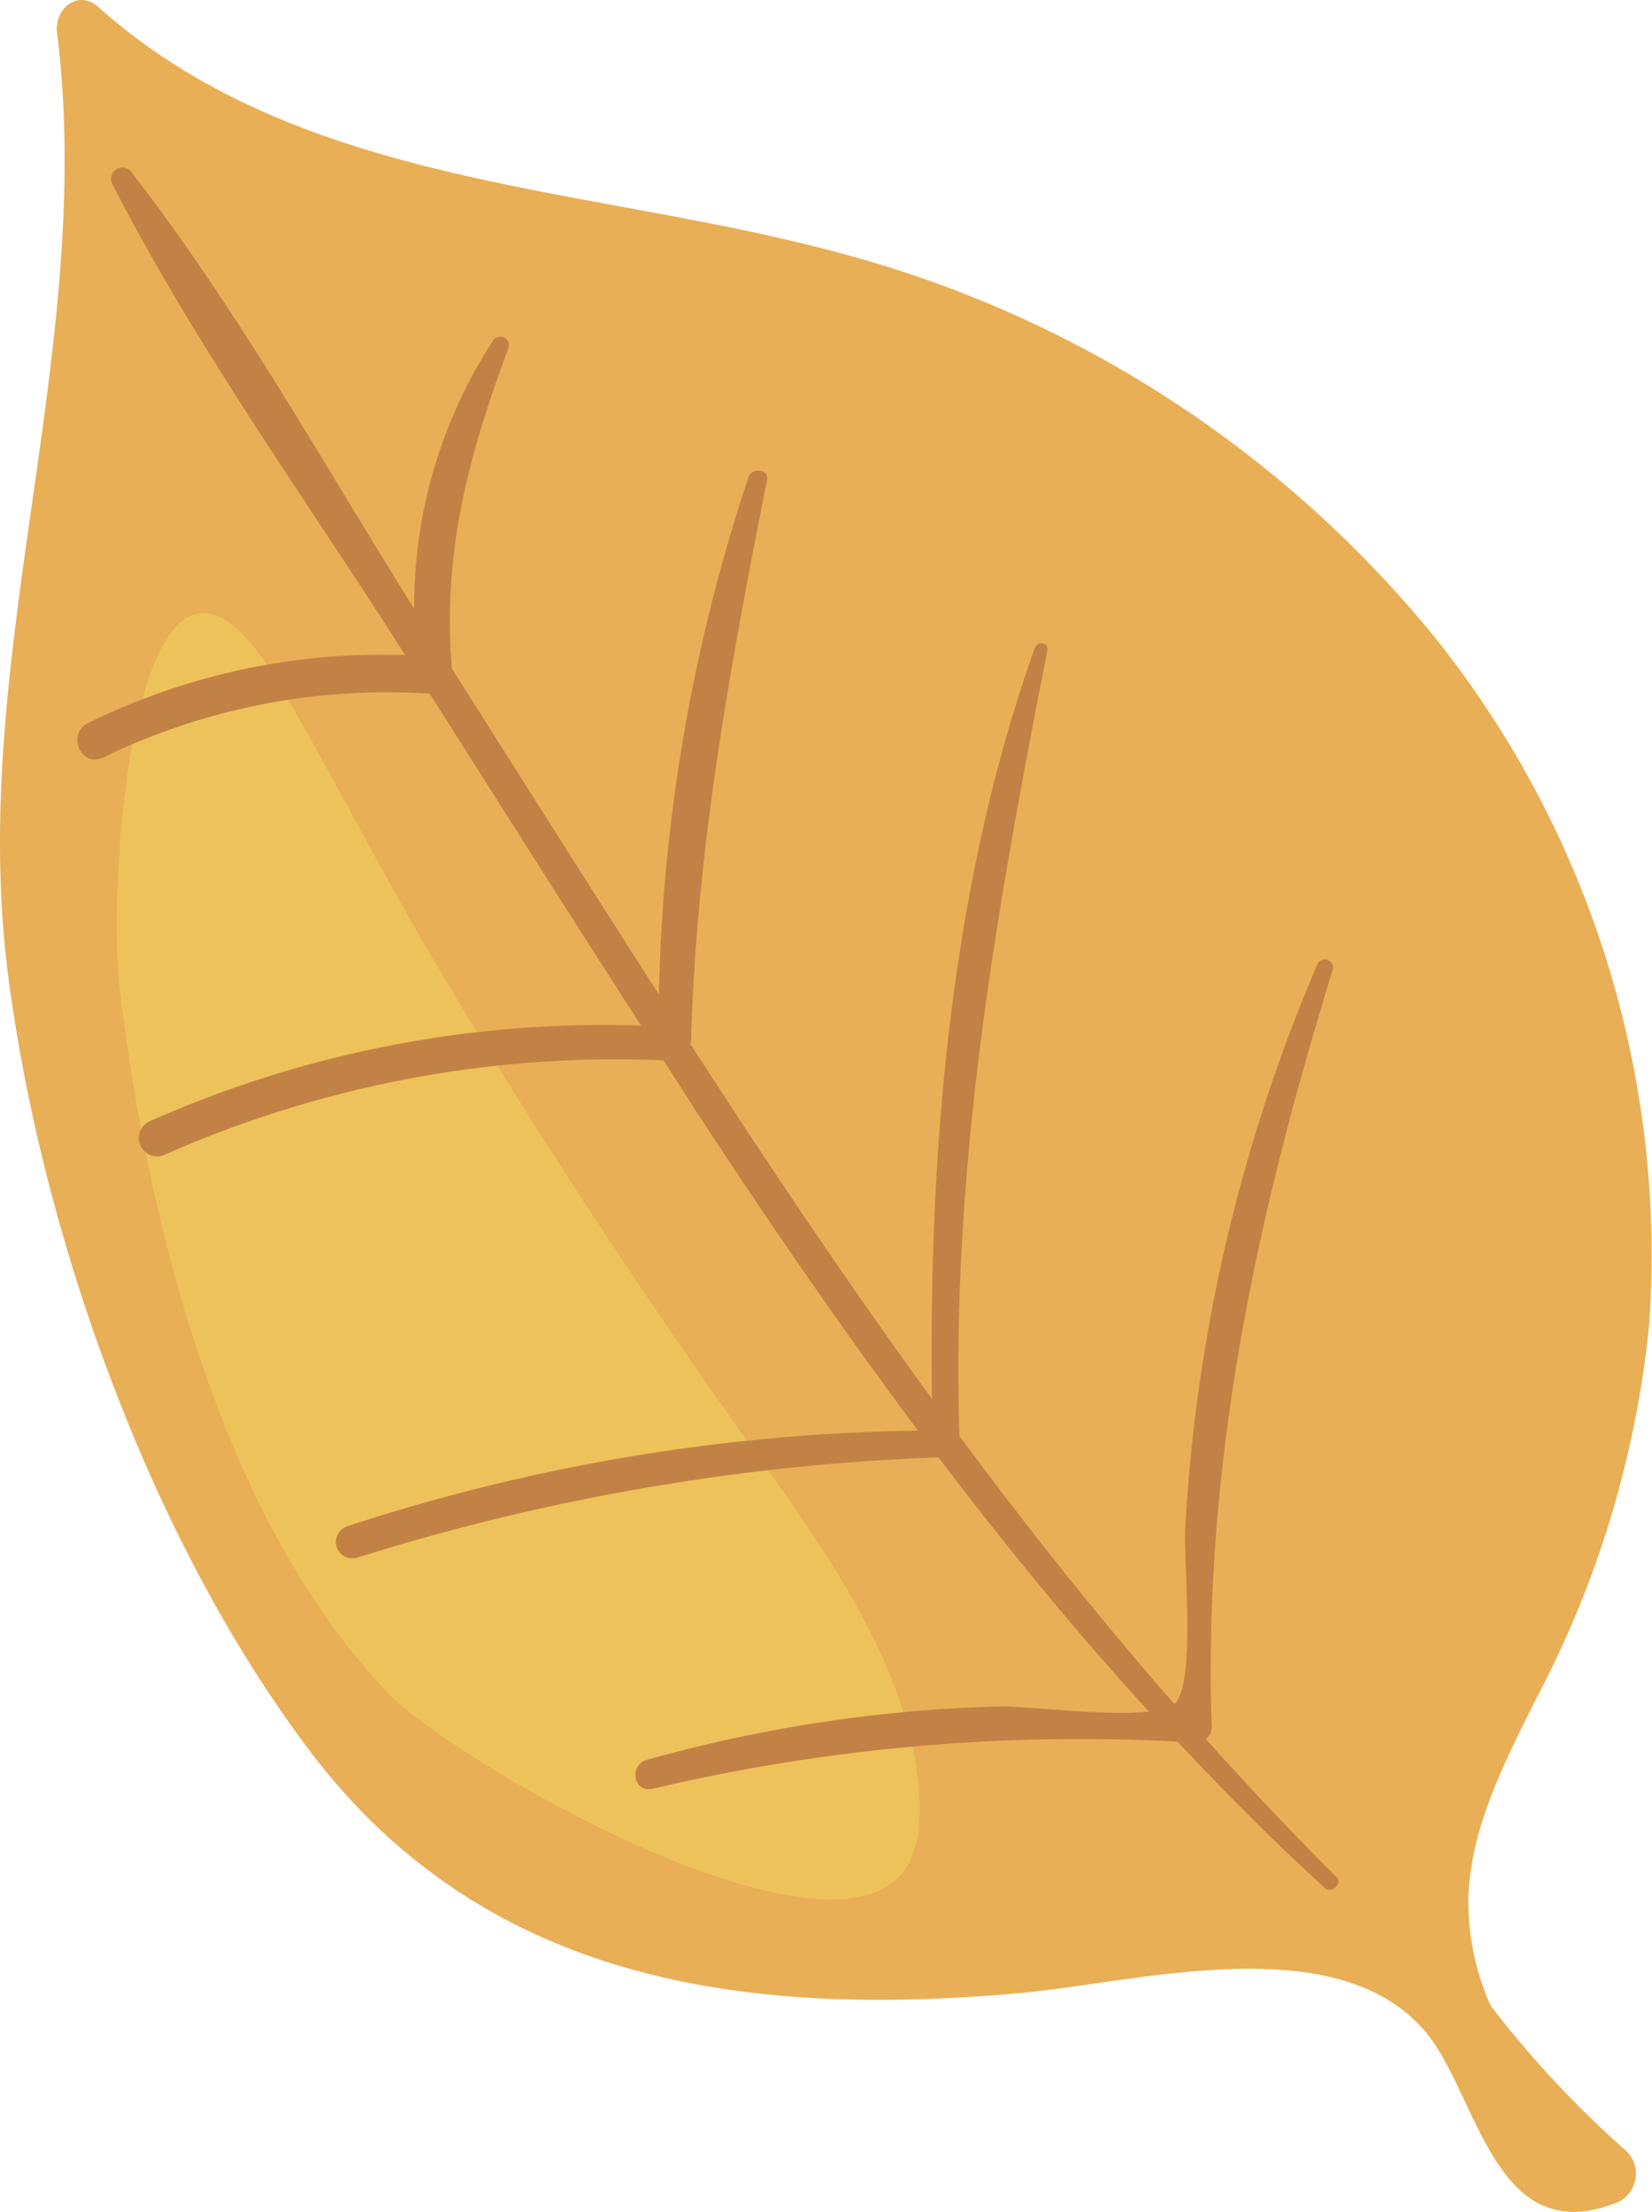 <svg xmlns="http://www.w3.org/2000/svg" width="75.048" height="100.469" viewBox="0 0 75.048 100.469">
  <g id="Group_55" data-name="Group 55" transform="translate(98.882 -1102.202)">
    <path id="Path_86" data-name="Path 86" d="M-98.509,1146.534c1.535,11.819,6.461,25.648,13.73,35.238,7.973,10.519,19.831,12.087,32.282,10.955,5.263-.478,14.2-2.97,18.279,1.655,2.473,2.8,3.127,10,8.666,7.916a1.433,1.433,0,0,0,.445-2.485,46.679,46.679,0,0,1-6.054-6.506,11.591,11.591,0,0,1-1.014-4.921c.107-3.184,1.645-6.137,3.03-8.931a46.153,46.153,0,0,0,5.173-16.974,44.886,44.886,0,0,0-9.883-31.52,52.091,52.091,0,0,0-26.884-17.269c-11.333-3.079-24.452-2.936-33.671-11.168-.925-.826-2.016.071-1.88,1.162C-94.5,1118.073-100.382,1132.113-98.509,1146.534Z" fill="#e9af56"/>
    <path id="Path_87" data-name="Path 87" d="M-93.231,1148.781c1.451,10.64,4.887,22.93,11.986,30.33,3.13,3.262,22,14.1,23.931,7a4.24,4.24,0,0,0,.151-.741c.6-6.595-4.772-13.478-8.144-18.231-4.891-6.893-9.54-13.982-13.87-21.32-2.377-4.026-4.515-8.212-6.852-12.26-6.631-11.485-8.012,8.494-7.431,13.418C-93.39,1147.571-93.314,1148.174-93.231,1148.781Z" fill="#eec25a"/>
    <path id="Path_88" data-name="Path 88" d="M-94.169,1136.6a29.451,29.451,0,0,1,14.81-2.888c3.189,5.033,6.373,10.068,9.6,15.076a50.747,50.747,0,0,0-22.32,4.344.833.833,0,0,0,.647,1.535,50.626,50.626,0,0,1,22.691-4.3c.5.778,1,1.563,1.5,2.339,3.206,4.9,6.537,9.763,10.061,14.475a87.21,87.21,0,0,0-25.937,4.351.749.749,0,0,0,.44,1.431A100.119,100.119,0,0,1-56.25,1168.4c3.026,3.984,6.19,7.86,9.559,11.546-2,.22-5.7-.271-6.843-.233a65.571,65.571,0,0,0-15.959,2.426c-.83.241-.62,1.515.272,1.312a84.5,84.5,0,0,1,23.831-2.14c2.158,2.3,4.375,4.534,6.706,6.66.285.261.821-.22.528-.508-2.062-2.033-4.028-4.138-5.952-6.274a.626.626,0,0,0,.272-.488c-.4-11.94,1.995-23.12,5.5-34.45a.373.373,0,0,0-.7-.251,75.684,75.684,0,0,0-6,25.535c-.1,1.456.5,7.127-.481,8.05,0,0-.015.008-.02.012-3.433-3.915-6.659-7.988-9.757-12.164-.39-12.261,1.648-23.733,3.992-35.686.073-.374-.456-.439-.573-.112-3.819,10.723-4.821,22.715-4.67,34.107-3.661-5.027-7.142-10.2-10.541-15.452-.144-.222-.284-.446-.427-.668a.908.908,0,0,0,.023-.106c.241-8.715,1.768-17.009,3.456-25.524.1-.494-.689-.554-.838-.133a79.239,79.239,0,0,0-4.075,23.518c-3.158-4.923-6.279-9.871-9.409-14.811-.43-5.271.763-9.706,2.577-14.565a.393.393,0,0,0-.7-.336,22.145,22.145,0,0,0-3.589,12.186c-4.157-6.64-8.053-13.66-12.846-19.835a.513.513,0,0,0-.873.529c3.8,7.425,8.834,14.373,13.311,21.413a30.256,30.256,0,0,0-14.4,3.085C-95.871,1135.527-95.219,1137.11-94.169,1136.6Z" fill="#c38245"/>
  </g>
</svg>
